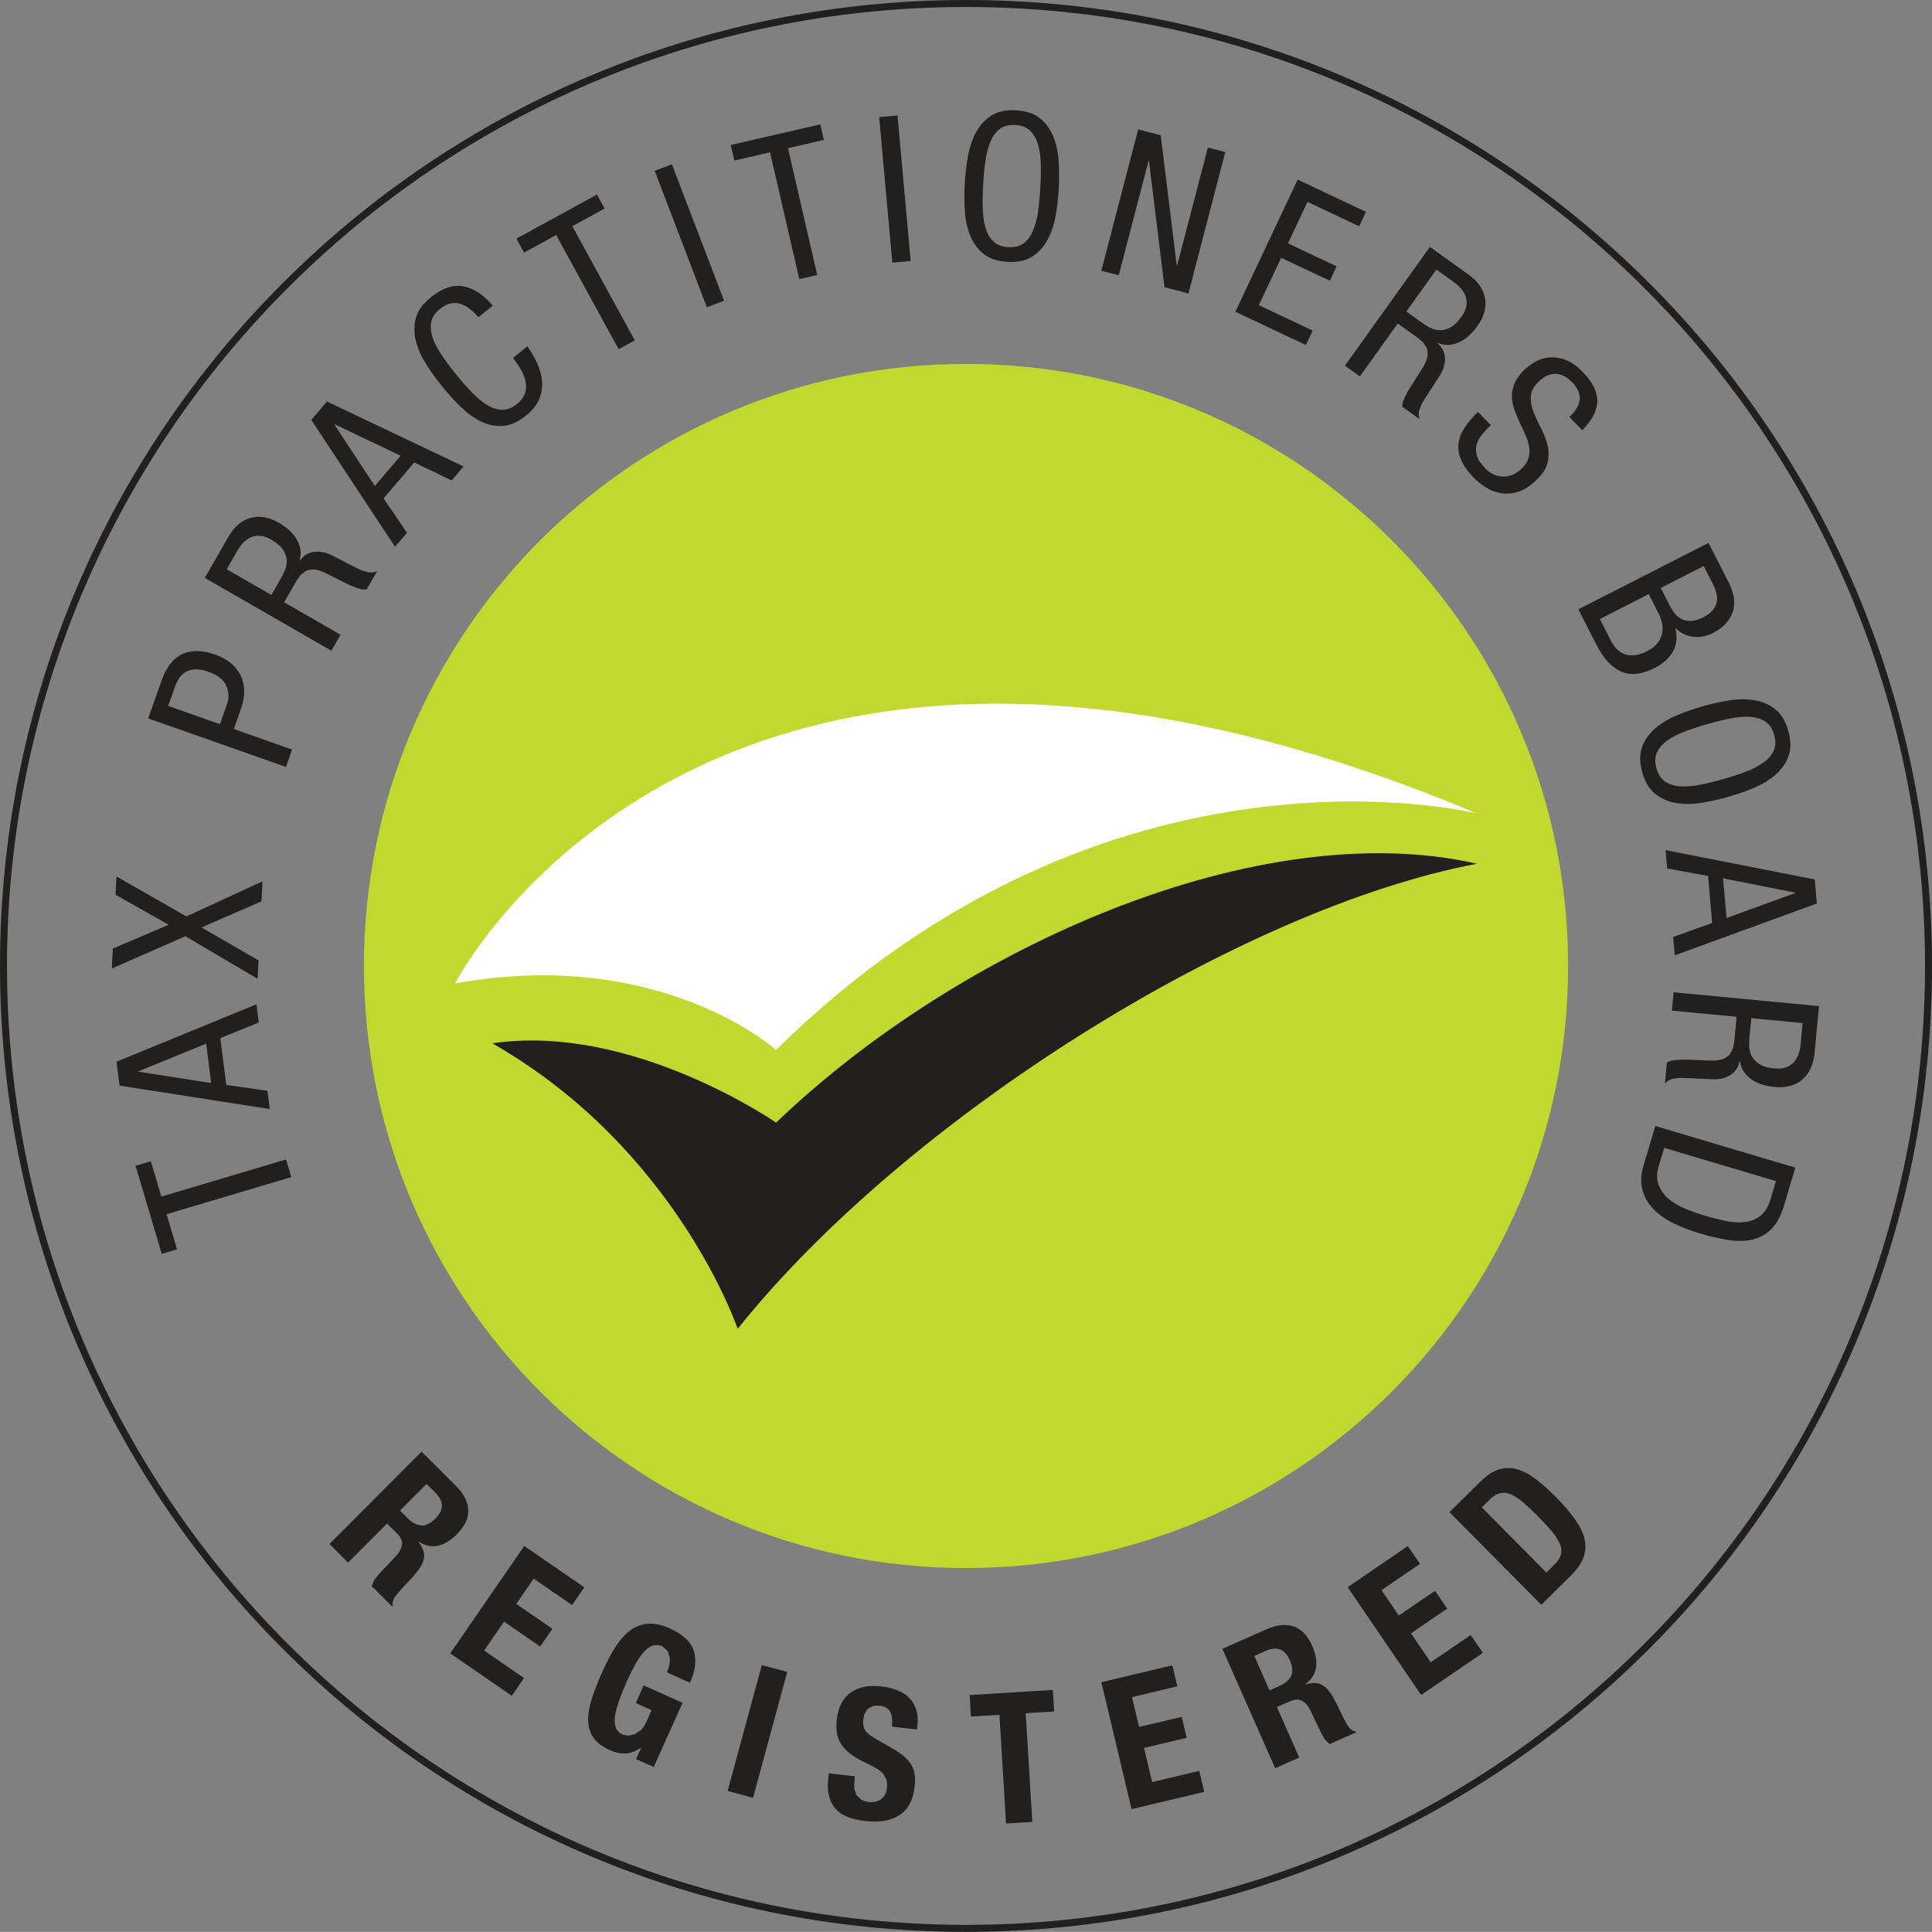 <svg height="199.988" viewBox="0 0 200 199.988" width="200" xmlns="http://www.w3.org/2000/svg"><rect x="0" y="0" width="200" height="199.988" fill="#808080" stroke="none"/><path d="m162.33 99.993c0 34.425-27.911 62.33-62.327 62.33-34.422 0-62.328-27.905-62.328-62.33s27.906-62.321 62.328-62.321c34.415 0 62.327 27.896 62.327 62.321" fill="#c1d82f"/><path d="m50.971 108.006c19.1 10.913 25.393 29.556 25.393 29.556 17.448-21.836 52.106-43.526 76.534-48.148-22.47-5.12-53.447 8.488-72.557 26.801 0 .001-14.945-10.364-29.37-8.209" fill="#221f1f"/><path d="m47.105 101.805s26.084-51.056 105.793-17.59c0 0-38.04-9.587-72.569 24.482 0 0-11.873-10.76-33.224-6.892" fill="#fff"/><g fill="#221f1f"><path d="m199.639 99.993h.361c0 55.221-44.768 99.995-99.997 99.995-55.235 0-100.003-44.774-100.003-99.995 0-55.231 44.768-99.993 100.002-99.993 55.23 0 99.998 44.762 99.998 99.993h-.361-.361c-.003-27.416-11.113-52.231-29.077-70.195-17.967-17.964-42.782-29.073-70.198-29.073-27.418 0-52.234 11.109-70.201 29.073-17.967 17.964-29.077 42.779-29.077 70.195 0 27.411 11.11 52.229 29.076 70.192 17.967 17.964 42.783 29.074 70.201 29.077 27.416-.003 52.231-11.113 70.198-29.077 17.964-17.964 29.074-42.782 29.077-70.192z"/><path d="m16.703 123.87-1.086-3.655-1.584.47 2.712 9.115 1.583-.47-1.082-3.635 12.911-3.841-.544-1.826z"/><path d="m27.925 114.806-.241-1.889-4.259-.605-.618-4.847 3.98-1.611-.241-1.889-14.487 5.942.315 2.477zm-13.578-3.867-.006-.04 7.003-2.861.519 4.082z"/><path d="m19.188 96.917 7.476 4.408.096-1.904-5.892-3.415 6.201-2.697.105-2.073-7.882 3.631-7.233-4.142-.096 1.903 5.505 3.1-5.787 2.464-.105 2.072z"/><path d="m29.605 79.394.633-1.799-6.032-2.125.762-2.163c.209-.595.312-1.177.311-1.743-.003-.566-.118-1.094-.341-1.581-.225-.489-.559-.923-1.001-1.301s-.998-.685-1.663-.92c-.68-.239-1.28-.361-1.803-.365-.521-.004-.981.069-1.38.221-.397.152-.737.363-1.019.629-.281.268-.516.552-.704.853-.188.3-.341.598-.461.893-.118.295-.212.542-.284.742l-1.28 3.635zm-12.191-6.317.697-1.977c.31-.88.762-1.43 1.359-1.655.595-.225 1.292-.196 2.091.085.946.333 1.562.814 1.852 1.438.288.625.32 1.259.095 1.898l-.738 2.097z"/><path d="m34.303 67.36.951-1.651-5.839-3.358 1.257-2.186.41-.606.582-.46c.233-.109.513-.156.838-.141.324.016.724.136 1.198.36l2.101 1.062.549.255.598.237.558.153.435.011 1.104-1.919-.373.139-.48.005-.662-.186c-.253-.096-.568-.245-.941-.444l-2.303-1.178c-.584-.287-1.174-.396-1.769-.324-.593.07-1.086.374-1.476.91l-.037-.021c.132-.426.157-.832.077-1.217-.079-.386-.224-.744-.432-1.075-.209-.331-.471-.631-.788-.903-.316-.271-.652-.509-1.007-.712-1.041-.598-2.021-.763-2.941-.495-.92.27-1.68.925-2.277 1.965l-2.439 4.241zm-10.835-8.43 1.108-1.928c.443-.771.964-1.252 1.565-1.446.599-.192 1.229-.099 1.891.281.636.367 1.071.744 1.304 1.129.233.387.35.767.347 1.141-.003.373-.082.722-.236 1.047-.155.327-.3.606-.433.838l-.919 1.597z"/><path d="m40.894 56.6 1.237-1.449-2.419-3.559 3.171-3.718 3.867 1.863 1.238-1.451-14.143-6.722-1.623 1.9zm-6.273-12.647.027-.033 6.825 3.257-2.671 3.132z"/><path d="m53.11 37.053c.282.373.545.758.788 1.161.244.403.41.814.499 1.231.09.418.077.828-.04 1.231-.115.404-.397.786-.842 1.146-.513.416-1.023.616-1.533.602-.509-.014-1.024-.178-1.547-.492-.521-.314-1.049-.75-1.583-1.306-.535-.558-1.078-1.177-1.629-1.857-.552-.679-1.044-1.338-1.479-1.978-.435-.638-.75-1.244-.949-1.82-.197-.575-.251-1.114-.159-1.615.092-.502.395-.959.906-1.375.378-.307.746-.496 1.104-.568.357-.071.702-.056 1.035.047.333.104.655.278.966.526.312.246.605.53.883.851l1.482-1.201c-.977-1.135-1.992-1.801-3.052-1.998-1.058-.197-2.186.19-3.381 1.158-.812.659-1.32 1.366-1.524 2.123-.205.755-.21 1.537-.012 2.341.196.802.546 1.605 1.049 2.405.505.801 1.054 1.569 1.649 2.305.604.745 1.24 1.447 1.909 2.104.67.658 1.37 1.171 2.105 1.539.734.369 1.495.527 2.283.48.788-.049 1.6-.41 2.433-1.085.636-.516 1.082-1.072 1.334-1.668.254-.595.356-1.201.312-1.819-.048-.618-.208-1.237-.483-1.857-.276-.621-.625-1.226-1.045-1.812z"/><path d="m59.249 23.417 3.343-1.83-.793-1.449-8.342 4.564.793 1.448 3.326-1.818 6.464 11.816 1.672-.914z"/><path d="m70.403 16.818h1.906v15.121h-1.906z" transform="matrix(-.934 .357 -.357 -.934 146.714 21.702)"/><path d="m81.571 15.34 3.714-.858-.371-1.609-9.267 2.138.372 1.61 3.694-.853 3.029 13.126 1.857-.429z"/><path d="m91.689 12.049h1.907v15.122h-1.907z" transform="matrix(-.996 .09 -.09 -.996 186.679 30.766)"/><path d="m102.629 11.963c-.662.421-1.189.996-1.584 1.723-.396.728-.677 1.557-.843 2.488s-.275 1.869-.329 2.812c-.055.96-.052 1.906.007 2.843.061.938.245 1.789.555 2.557.31.767.77 1.397 1.377 1.892.608.493 1.434.771 2.477.83 1.044.06 1.898-.122 2.558-.543.659-.421 1.187-.996 1.582-1.724.396-.727.677-1.552.843-2.475.166-.924.275-1.866.33-2.825.054-.945.051-1.888-.009-2.832-.058-.945-.244-1.799-.554-2.567-.31-.767-.768-1.397-1.379-1.892-.607-.495-1.433-.771-2.477-.831-1.043-.06-1.891.123-2.554.544zm4.005 1.565c.366.353.639.821.813 1.403.178.583.275 1.26.292 2.032.023.772.006 1.595-.043 2.47-.049.874-.129 1.692-.237 2.457-.106.765-.281 1.427-.521 1.986-.238.559-.562.993-.967 1.303-.403.308-.937.444-1.594.407-.656-.038-1.172-.232-1.539-.586-.366-.353-.638-.821-.813-1.404-.176-.582-.272-1.258-.293-2.031-.02-.772-.006-1.595.045-2.469.049-.875.127-1.693.236-2.458.107-.764.282-1.426.521-1.985.241-.559.562-.994.969-1.303.404-.308.935-.444 1.594-.407.659.036 1.17.231 1.537.585z"/><path d="m114.009 28.028 1.803.469 3.087-11.846.044.012 1.604 13.067.697.183 1.783.464 3.812-14.633-1.802-.471-3.182 12.216-.04-.011-1.657-13.474-.553-.145-1.783-.464z"/><path d="m127.886 32.274 7.298 3.442.702-1.495-5.575-2.629 2.313-4.903 5.04 2.375.702-1.495-5.036-2.375 2.02-4.291 5.346 2.52.705-1.493-7.068-3.334z"/><path d="m139.225 37.857 1.551 1.109 3.919-5.476 2.052 1.466.562.469.398.624c.086.244.105.527.057.849s-.206.708-.476 1.157l-1.264 1.986-.31.52-.293.572-.212.541-.052.43 1.801 1.288-.104-.385.046-.478.246-.641c.124-.244.301-.542.539-.894l1.399-2.174c.344-.552.51-1.128.498-1.727-.011-.598-.264-1.118-.763-1.56l.026-.034c.41.173.812.239 1.207.198.39-.042.759-.149 1.112-.324.347-.175.67-.407.975-.695.301-.288.57-.599.808-.932.7-.976.958-1.935.783-2.878-.175-.941-.754-1.763-1.729-2.461l-3.979-2.846zm9.466-9.948 1.806 1.294c.722.518 1.152 1.085 1.284 1.7s-.023 1.234-.468 1.853c-.427.598-.846.993-1.252 1.187-.407.195-.797.272-1.17.232-.37-.041-.711-.153-1.021-.34s-.573-.358-.791-.515l-1.496-1.072z"/><path d="m163.793 44.539c.998-.999 1.517-1.982 1.557-2.95.037-.969-.447-1.977-1.456-3.024-.665-.692-1.307-1.141-1.926-1.349-.622-.206-1.198-.272-1.737-.198-.533.075-1.009.241-1.416.498-.41.256-.739.507-.998.751-.498.48-.843.956-1.037 1.427-.189.472-.281.933-.27 1.383.012.452.103.898.264 1.343.163.444.344.881.542 1.312.197.431.393.853.587 1.269.195.414.321.823.385 1.225.065.401.046.794-.055 1.178-.101.383-.347.761-.731 1.132-.298.285-.607.49-.934.619s-.654.189-.986.184c-.327-.007-.65-.083-.969-.229-.315-.146-.603-.351-.854-.615-.47-.489-.766-.942-.883-1.357-.114-.417-.114-.81 0-1.177.12-.367.312-.709.585-1.029.27-.32.556-.626.862-.92l-1.321-1.373c-.579.558-1.046 1.108-1.396 1.65-.35.543-.56 1.085-.622 1.628-.066.543.022 1.104.267 1.683.243.579.673 1.189 1.29 1.831.372.387.802.732 1.289 1.036.49.304 1.013.501 1.568.592.559.09 1.146.04 1.766-.153.616-.192 1.241-.592 1.872-1.2.662-.635 1.058-1.263 1.187-1.882.129-.618.117-1.221-.037-1.81-.155-.589-.385-1.168-.686-1.736-.301-.567-.553-1.122-.76-1.663-.206-.54-.298-1.07-.269-1.591.028-.52.298-1.024.808-1.513.579-.559 1.17-.827 1.766-.806.6.021 1.179.322 1.737.903.304.315.511.629.625.94.114.312.149.615.109.909s-.155.583-.339.87c-.184.285-.418.566-.705.84z"/><path d="m170.673 61.502 1.012 1.981c.184.364.312.731.381 1.099.072.37.061.727-.025 1.071-.083.345-.252.668-.502.97-.249.302-.607.572-1.074.81-.327.167-.659.285-1.004.358-.344.072-.676.075-.994.009-.318-.067-.628-.217-.92-.447-.293-.232-.551-.568-.774-1.008l-1.155-2.264zm-7.281 1.574 1.866 3.661c.72 1.409 1.571 2.334 2.549 2.777.978.444 2.152.317 3.525-.384.828-.423 1.442-.976 1.838-1.66.398-.683.487-1.488.267-2.415l.037-.021c.24.255.519.456.831.604.315.148.637.241.975.281s.683.027 1.026-.039c.347-.067.671-.178.975-.331.653-.334 1.149-.711 1.49-1.131.341-.418.564-.858.671-1.317.108-.458.111-.924.012-1.397-.098-.473-.259-.929-.481-1.369l-2.11-4.132zm12.977-4.481.955 1.869c.421.83.536 1.519.344 2.071-.195.551-.65 1.009-1.367 1.375-.516.264-.969.387-1.355.372-.388-.016-.72-.107-.998-.277-.275-.167-.499-.371-.668-.609l-.39-.622-.969-1.906z"/><path d="m183.77 73.413c-.619-.484-1.333-.794-2.149-.927-.817-.135-1.691-.126-2.626.023s-1.857.354-2.764.613c-.926.264-1.817.578-2.683.942-.865.365-1.611.82-2.232 1.364-.623.545-1.066 1.187-1.333 1.923s-.259 1.607.028 2.613c.287 1.003.739 1.749 1.355 2.233.616.486 1.333.795 2.147.929.816.133 1.688.127 2.614-.02.929-.147 1.852-.353 2.777-.616.908-.259 1.8-.573 2.672-.94.871-.365 1.619-.821 2.241-1.366.622-.546 1.069-1.187 1.333-1.923.27-.737.258-1.608-.028-2.613s-.739-1.75-1.352-2.235zm-.16 4.298c-.212.463-.567.873-1.061 1.229-.493.357-1.101.672-1.823.946-.723.272-1.502.529-2.345.77s-1.64.436-2.396.585c-.76.149-1.441.202-2.05.16-.604-.043-1.12-.205-1.548-.486-.424-.281-.728-.738-.908-1.372-.181-.633-.167-1.183.046-1.644.215-.464.567-.874 1.061-1.229.493-.358 1.101-.672 1.823-.946.722-.272 1.502-.53 2.345-.77.843-.241 1.64-.436 2.398-.584.757-.15 1.439-.204 2.047-.161.605.043 1.121.205 1.548.486.428.279.729.737.909 1.37.183.634.166 1.183-.046 1.646z"/><path d="m172.419 88.007.166 1.899 4.233.77.427 4.869-4.041 1.451.166 1.899 14.711-5.365-.218-2.489zm13.414 4.4.006.043-7.108 2.579-.358-4.101z"/><path d="m173.25 102.719-.181 1.898 6.704.638-.237 2.508-.123.723-.339.659c-.166.198-.401.355-.705.476s-.717.178-1.238.169l-2.354-.095-.604-.006-.643.032-.573.092-.398.169-.209 2.204.281-.281.436-.204c.184-.054.407-.089.68-.106.271-.017.616-.011 1.04.014l2.586.121c.647.017 1.232-.126 1.742-.438.511-.31.834-.791.967-1.442l.043.006c.057.441.2.823.436 1.141.229.318.51.585.837.797.326.218.69.381 1.089.499.401.114.806.189 1.216.229 1.192.115 2.152-.143 2.878-.768.728-.625 1.146-1.536 1.261-2.729l.465-4.872zm13.355 3.186-.209 2.213c-.086.886-.361 1.542-.826 1.967-.464.421-1.077.596-1.837.524-.731-.069-1.284-.232-1.654-.487-.375-.255-.636-.553-.791-.892-.148-.344-.224-.694-.218-1.055s.023-.677.049-.94l.175-1.834z"/><path d="m183.845 122.267-.557 1.869c-.24.811-.602 1.396-1.084 1.754-.481.355-1.031.565-1.645.625s-1.275.014-1.984-.138c-.705-.149-1.41-.33-2.112-.539-.65-.195-1.307-.424-1.969-.697-.665-.272-1.238-.607-1.723-1.009-.485-.404-.841-.883-1.063-1.442-.224-.562-.219-1.227.011-1.998l.557-1.866zm-12.489-5.704-1.207 4.059c-.296.992-.33 1.863-.106 2.623s.619 1.419 1.187 1.986c.568.568 1.265 1.049 2.09 1.439.826.396 1.7.728 2.62 1.003 1.003.298 1.961.521 2.872.676.912.152 1.749.149 2.509-.005.759-.158 1.43-.516 2.009-1.072s1.032-1.396 1.367-2.52l1.155-3.878z"/><path d="m44.158 153.615.91.906c.893.892.898 1.78.018 2.666-.517.516-1.01.759-1.477.728-.469-.029-.936-.275-1.4-.74l-.803-.803zm-10.052 6.22 1.929 1.926 4.034-4.047 1.02 1.015c.396.396.572.785.526 1.167s-.247.771-.604 1.161l-1.777 1.889-.486.596-.272.651 2.114 2.11.08-.08c-.08-.278-.011-.574.207-.892s.576-.734 1.075-1.253c.498-.516.901-.969 1.208-1.358.308-.39.521-.751.641-1.083.12-.335.142-.66.065-.978-.076-.318-.258-.662-.543-1.035l.025-.029c.661.427 1.323.567 1.988.418.664-.149 1.317-.545 1.958-1.187.828-.832 1.221-1.671 1.18-2.522-.042-.852-.465-1.68-1.268-2.479l-3.564-3.552z"/><path d="m54.269 160.036-7.66 11.121 6.37 4.392 1.268-1.84-4.13-2.844 2.061-2.993 3.739 2.577 1.266-1.837-3.739-2.577 1.803-2.617 3.973 2.737 1.265-1.837z"/><path d="m71.425 174.196c.562-1.256.695-2.354.399-3.297-.297-.94-1.125-1.714-2.482-2.324-.794-.355-1.515-.52-2.162-.493-.648.025-1.252.231-1.808.61-.558.378-1.078.929-1.561 1.651-.483.725-.958 1.604-1.422 2.64-.48 1.069-.855 2.032-1.128 2.884-.271.852-.396 1.613-.373 2.29.023.671.21 1.256.561 1.755.352.495.907.914 1.667 1.255.586.264 1.138.379 1.656.35.518-.031 1.035-.224 1.551-.57l.035.015-.511 1.141 1.829.82 2.981-6.645-4.022-1.807-.82 1.832 1.639.733-.564 1.262c-.15.335-.332.599-.546.8l-.663.441-.664.138-.546-.101c-.357-.16-.597-.404-.721-.729-.124-.323-.152-.725-.083-1.197.066-.474.21-1.018.43-1.632.219-.613.497-1.295.832-2.04.692-1.543 1.32-2.589 1.884-3.137.563-.55 1.146-.69 1.744-.421l.558.49.217.696c.023.252.007.514-.052.785-.061.27-.138.514-.237.734z"/><path d="m71.644 177.873h13.506v2.724h-13.506z" transform="matrix(-.262 .965 -.965 -.262 271.912 150.543)"/><path d="m85.797 183.572-.062.545c-.142 1.24.077 2.238.656 2.998s1.634 1.224 3.163 1.398c1.467.169 2.647-.034 3.543-.604.897-.567 1.427-1.562 1.588-2.979.048-.415.054-.794.017-1.141-.036-.347-.135-.674-.297-.978-.164-.304-.396-.597-.699-.877-.306-.284-.695-.567-1.17-.849l-1.983-1.141c-.549-.304-.895-.608-1.038-.912-.144-.298-.191-.659-.145-1.071l.133-.574.302-.47.519-.292c.211-.066.466-.08.767-.046.526.057.883.274 1.069.645s.242.874.169 1.514l2.595.295.043-.372c.072-.643.031-1.201-.124-1.683-.153-.479-.398-.889-.735-1.225-.335-.338-.749-.602-1.242-.791-.491-.188-1.039-.318-1.641-.387-1.29-.146-2.342.061-3.156.628s-1.297 1.517-1.449 2.844c-.062.55-.049 1.043.042 1.479.089.436.262.831.52 1.184.259.354.594.674 1.005.964.411.289.906.564 1.485.834.434.203.795.396 1.086.573s.521.367.688.564l.336.64c.057.227.066.493.033.791-.064.564-.279.963-.642 1.192-.363.235-.751.326-1.164.278-.364-.043-.652-.127-.867-.253l-.497-.476-.208-.68c-.021-.264-.013-.55.022-.865l.047-.393z"/><path d="m100.376 175.469.136 2.227 2.948-.18.686 11.253 2.72-.166-.685-11.254 2.944-.178-.135-2.23z"/><path d="m114.015 174.139 3.121 13.142 7.528-1.786-.516-2.173-4.879 1.158-.837-3.534 4.414-1.049-.515-2.169-4.414 1.048-.735-3.092 4.693-1.116-.516-2.172z"/><path d="m129.846 171.421 1.179-.521c1.152-.51 1.98-.194 2.484.946.299.671.345 1.218.149 1.646-.2.424-.597.768-1.198 1.034l-1.037.459zm2.161 11.621 2.488-1.101-2.308-5.229 1.315-.579c.514-.229.94-.252 1.279-.069.338.181.625.508.862.98l1.115 2.342.381.671.508.487 2.731-1.207-.046-.103c-.286-.023-.539-.195-.754-.517-.218-.314-.476-.802-.779-1.456-.301-.65-.579-1.189-.828-1.616-.25-.428-.511-.757-.78-.992-.267-.229-.564-.369-.886-.412s-.711 0-1.163.132l-.015-.035c.639-.461 1.006-1.028 1.109-1.702.103-.671-.029-1.422-.396-2.253-.477-1.072-1.118-1.743-1.927-2.016-.808-.27-1.731-.175-2.769.284l-4.604 2.035z"/><path d="m139.506 164.304 7.611 11.159 6.392-4.362-1.259-1.844-4.138 2.823-2.05-2.998 3.752-2.56-1.258-1.843-3.753 2.557-1.788-2.626 3.985-2.717-1.259-1.843z"/><path d="m159.56 166.133 3.05-3.024c.643-.636 1.078-1.264 1.305-1.88.226-.613.264-1.244.117-1.897-.149-.651-.481-1.336-.989-2.058-.51-.72-1.187-1.505-2.029-2.356-.702-.708-1.379-1.307-2.026-1.8s-1.29-.832-1.921-1.015c-.63-.178-1.264-.175-1.892.012-.631.189-1.281.619-1.955 1.284l-3.17 3.142zm-6.163-10.088.82-.811c.366-.364.728-.588 1.086-.665.358-.078.729-.035 1.115.132.39.169.803.438 1.241.808.438.373.932.832 1.471 1.379.647.654 1.169 1.221 1.564 1.697.396.482.665.915.812 1.302.146.39.169.745.074 1.072s-.307.654-.639.98l-.86.851z"/></g></svg>